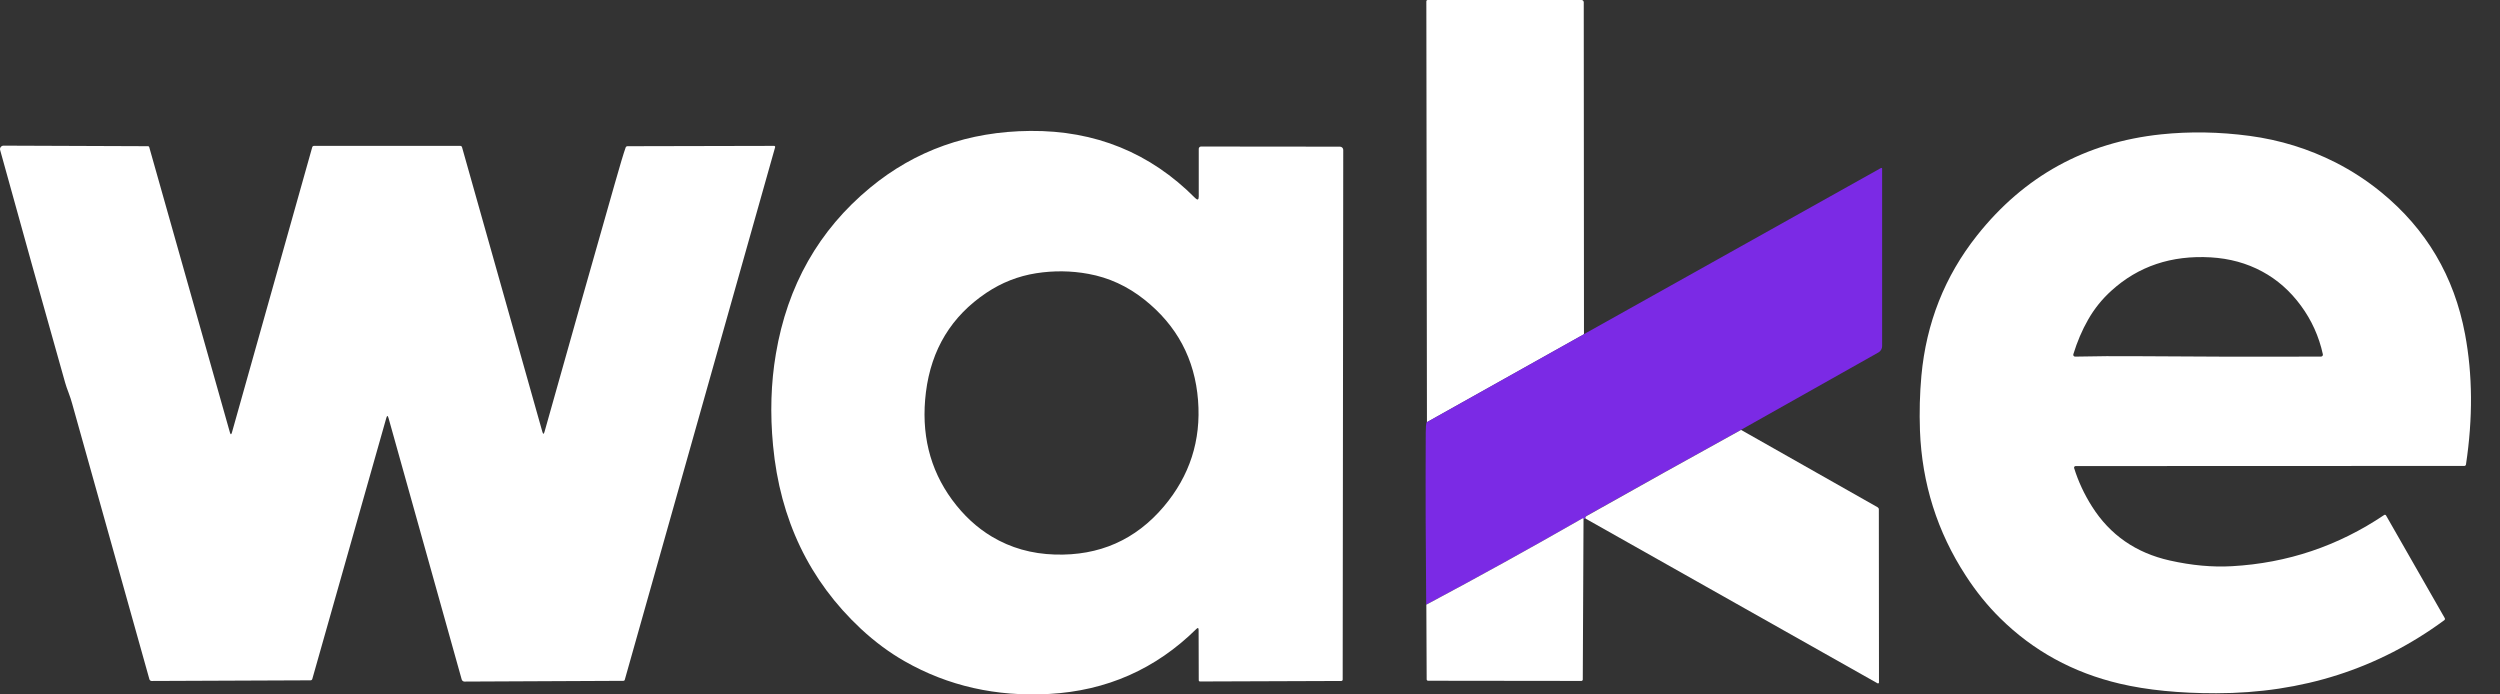 <svg width="54" height="15" viewBox="0 0 54 15" fill="none" xmlns="http://www.w3.org/2000/svg">
<rect x="0" y="0" width="54" height="15" fill="#333333" stroke="none"/>
<path d="M34.214 7.221L30.822 9.12L30.809 0.03C30.809 0.022 30.812 0.014 30.817 0.009C30.823 0.003 30.831 0 30.839 0H34.161C34.174 0 34.186 0.005 34.195 0.014C34.204 0.023 34.209 0.036 34.209 0.048L34.214 7.221Z" fill="white"/>
<path d="M25.89 13.606C25.89 13.561 25.873 13.554 25.841 13.586C24.962 14.453 23.903 14.92 22.666 14.989C21.52 15.053 20.479 14.818 19.542 14.284C19.21 14.095 18.895 13.861 18.596 13.583C17.482 12.543 16.849 11.223 16.698 9.624C16.632 8.932 16.652 8.272 16.759 7.644C17.008 6.167 17.686 4.971 18.794 4.055C19.77 3.248 20.923 2.839 22.253 2.828C23.655 2.816 24.843 3.299 25.815 4.277C25.867 4.329 25.893 4.318 25.893 4.244V3.215C25.893 3.202 25.898 3.189 25.908 3.179C25.917 3.17 25.93 3.165 25.943 3.165L28.945 3.168C28.963 3.168 28.981 3.176 28.994 3.189C29.006 3.202 29.014 3.219 29.014 3.237L29.002 14.678C29.002 14.686 28.999 14.694 28.994 14.7C28.988 14.705 28.98 14.709 28.972 14.709L25.919 14.72C25.912 14.72 25.905 14.717 25.901 14.712C25.896 14.707 25.893 14.701 25.893 14.694L25.89 13.606ZM21.424 11.591C21.83 11.834 22.283 11.963 22.784 11.978C23.744 12.008 24.529 11.662 25.14 10.939C25.699 10.276 25.945 9.513 25.878 8.648C25.809 7.756 25.422 7.03 24.718 6.471C24.353 6.181 23.95 5.996 23.511 5.916C23.136 5.847 22.759 5.843 22.381 5.902C21.994 5.963 21.636 6.104 21.307 6.324C20.551 6.83 20.116 7.545 20 8.471C19.89 9.357 20.079 10.132 20.565 10.795C20.812 11.131 21.098 11.396 21.424 11.591Z" fill="white"/>
<path d="M44.801 10.11C44.89 10.397 45.019 10.675 45.189 10.943C45.577 11.555 46.136 11.943 46.868 12.107C47.34 12.213 47.787 12.254 48.209 12.23C49.407 12.163 50.503 11.794 51.498 11.124C51.501 11.121 51.504 11.12 51.508 11.119C51.512 11.119 51.516 11.119 51.52 11.12C51.523 11.12 51.527 11.122 51.53 11.124C51.533 11.127 51.536 11.13 51.538 11.133L52.807 13.352C52.811 13.359 52.812 13.368 52.81 13.376C52.809 13.384 52.804 13.391 52.797 13.396C51.371 14.447 49.728 14.973 47.87 14.974C47.072 14.975 46.378 14.906 45.786 14.767C44.779 14.53 43.917 14.058 43.203 13.352C42.931 13.084 42.684 12.779 42.462 12.436C41.844 11.488 41.514 10.442 41.471 9.299C41.457 8.898 41.467 8.505 41.502 8.117C41.607 6.976 42.007 5.967 42.701 5.09C43.72 3.803 45.046 3.074 46.68 2.902C47.301 2.837 47.938 2.848 48.591 2.935C49.249 3.023 49.868 3.215 50.45 3.51C50.8 3.689 51.129 3.903 51.436 4.154C52.407 4.948 53.011 5.969 53.245 7.218C53.409 8.093 53.416 9.031 53.265 10.033C53.264 10.042 53.259 10.05 53.253 10.055C53.247 10.061 53.239 10.064 53.231 10.064L44.833 10.067C44.828 10.067 44.822 10.069 44.818 10.071C44.813 10.073 44.809 10.077 44.806 10.081C44.803 10.085 44.801 10.09 44.8 10.095C44.8 10.1 44.8 10.105 44.801 10.11ZM46.157 7.694C47.45 7.705 48.776 7.708 50.135 7.702C50.141 7.702 50.147 7.7 50.152 7.698C50.157 7.695 50.162 7.691 50.166 7.687C50.169 7.682 50.172 7.677 50.173 7.671C50.175 7.665 50.175 7.659 50.174 7.653C50.089 7.266 49.931 6.917 49.701 6.604C49.468 6.286 49.188 6.039 48.862 5.864C48.528 5.684 48.159 5.583 47.752 5.559C46.904 5.51 46.188 5.75 45.606 6.279C45.405 6.461 45.237 6.669 45.103 6.905C44.973 7.132 44.867 7.381 44.784 7.652C44.782 7.658 44.782 7.664 44.783 7.67C44.784 7.677 44.787 7.682 44.79 7.687C44.794 7.692 44.799 7.696 44.805 7.699C44.81 7.702 44.816 7.703 44.823 7.703C45.281 7.693 45.726 7.69 46.157 7.694Z" fill="white"/>
<path d="M8.392 9.029C8.376 8.972 8.36 8.972 8.344 9.029L6.746 14.665C6.743 14.674 6.739 14.681 6.732 14.687C6.725 14.692 6.717 14.695 6.709 14.695L3.276 14.709C3.265 14.709 3.255 14.706 3.246 14.699C3.237 14.692 3.23 14.683 3.227 14.672C2.665 12.67 2.109 10.686 1.559 8.72C1.538 8.643 1.513 8.567 1.485 8.493C1.449 8.4 1.424 8.325 1.408 8.269C0.928 6.574 0.46 4.898 0.003 3.241C-0 3.23 -0.001 3.218 0.001 3.207C0.004 3.196 0.008 3.185 0.016 3.176C0.023 3.167 0.032 3.159 0.042 3.154C0.052 3.149 0.064 3.146 0.075 3.146L3.199 3.158C3.204 3.158 3.209 3.16 3.214 3.163C3.218 3.167 3.221 3.171 3.223 3.177L4.966 9.341C4.981 9.392 4.995 9.392 5.01 9.341L6.744 3.18C6.746 3.171 6.751 3.164 6.758 3.159C6.765 3.154 6.774 3.151 6.782 3.151H9.942C9.951 3.151 9.959 3.154 9.966 3.159C9.973 3.164 9.978 3.171 9.98 3.18L11.715 9.327C11.731 9.383 11.747 9.382 11.762 9.326C12.261 7.55 12.766 5.766 13.277 3.975C13.392 3.569 13.471 3.306 13.514 3.186C13.517 3.178 13.522 3.171 13.529 3.166C13.536 3.161 13.545 3.158 13.554 3.158L16.721 3.151C16.724 3.151 16.728 3.152 16.731 3.153C16.734 3.155 16.737 3.157 16.739 3.16C16.741 3.163 16.742 3.166 16.743 3.169C16.744 3.172 16.744 3.176 16.743 3.179L13.494 14.687C13.493 14.692 13.489 14.697 13.485 14.7C13.48 14.704 13.475 14.706 13.469 14.706L10.031 14.722C10.018 14.722 10.005 14.717 9.995 14.709C9.984 14.701 9.977 14.69 9.973 14.678L8.392 9.029Z" fill="white"/>
<path d="M37.601 9.287C36.486 9.902 35.376 10.521 34.27 11.143C34.237 11.162 34.228 11.182 34.244 11.203C34.228 11.205 34.214 11.211 34.202 11.22C34.204 11.196 34.195 11.188 34.176 11.199C33.062 11.837 31.939 12.458 30.806 13.062C30.794 11.815 30.79 10.576 30.796 9.343C30.796 9.237 30.802 9.163 30.813 9.122L34.204 7.223L40.629 3.629C40.631 3.628 40.634 3.627 40.637 3.627C40.64 3.627 40.643 3.628 40.646 3.629C40.648 3.631 40.65 3.633 40.652 3.636C40.653 3.638 40.654 3.641 40.654 3.644V7.476C40.654 7.504 40.647 7.532 40.632 7.556C40.618 7.58 40.598 7.6 40.574 7.613L37.601 9.287Z" fill="#7B2AE5"/>
<path d="M37.607 9.286L40.557 10.957C40.565 10.962 40.571 10.969 40.576 10.976C40.58 10.984 40.583 10.993 40.583 11.002L40.586 14.741C40.586 14.745 40.585 14.748 40.583 14.751C40.581 14.755 40.579 14.757 40.576 14.759C40.572 14.761 40.569 14.762 40.565 14.762C40.561 14.762 40.558 14.761 40.554 14.759L34.25 11.203C34.234 11.181 34.243 11.161 34.276 11.143C35.382 10.52 36.492 9.901 37.607 9.286Z" fill="white"/>
<path d="M34.204 11.219L34.188 14.678C34.188 14.686 34.184 14.694 34.179 14.699C34.173 14.705 34.166 14.708 34.158 14.708L30.846 14.704C30.838 14.704 30.831 14.701 30.825 14.695C30.819 14.69 30.816 14.682 30.816 14.675L30.809 13.061C31.942 12.457 33.065 11.836 34.179 11.198C34.198 11.188 34.206 11.195 34.204 11.219Z" fill="white"/>
</svg>
